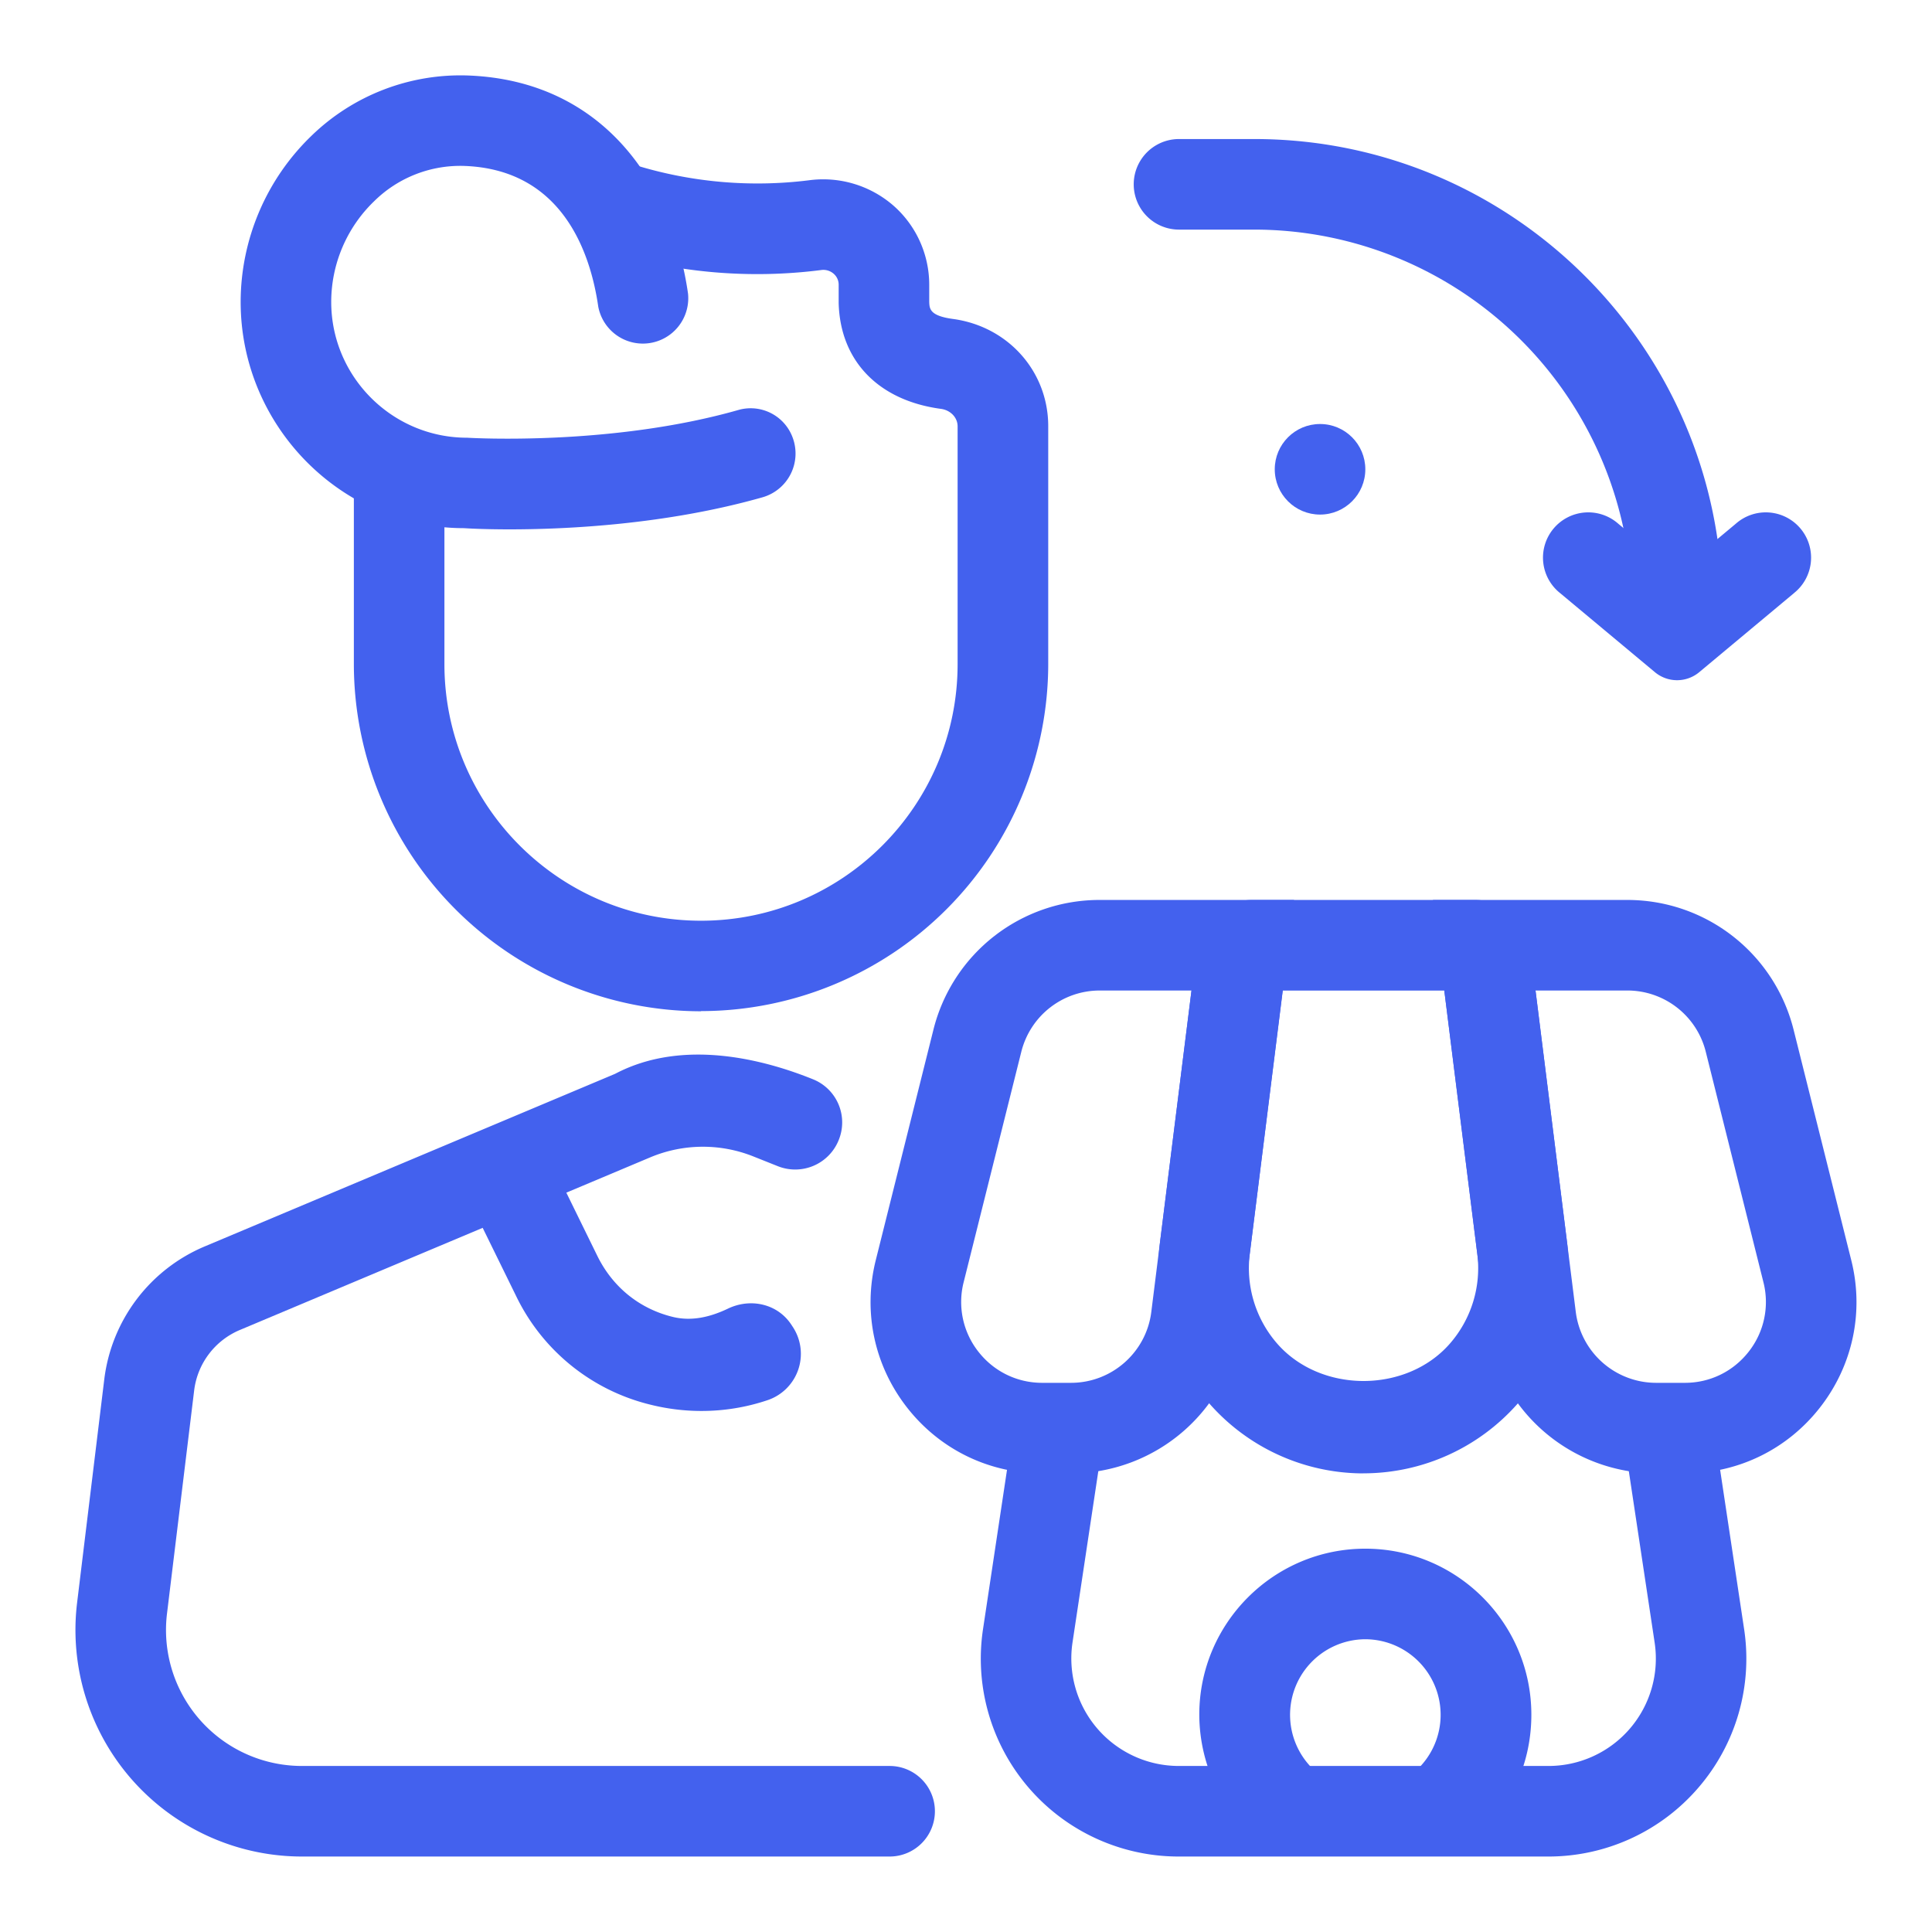 <svg xmlns="http://www.w3.org/2000/svg" version="1.1" xmlns:xlink="http://www.w3.org/1999/xlink" width="512" height="512" x="0" y="0" viewBox="0 0 32 32" style="enable-background:new 0 0 512 512" xml:space="preserve" class=""><g><path d="M11.611 16.75A5.756 5.756 0 0 1 5.861 11V7.871h1.5V11c0 2.344 1.906 4.25 4.25 4.25s4.25-1.906 4.25-4.25V7.062c0-.146-.117-.269-.277-.29-1.033-.139-1.667-.793-1.693-1.751v-.302a.24.24 0 0 0-.083-.185.258.258 0 0 0-.209-.061 8.359 8.359 0 0 1-3.507-.3l.432-1.438a6.882 6.882 0 0 0 2.874.251 1.772 1.772 0 0 1 1.397.417c.379.331.596.811.596 1.314v.281c.004.115.007.233.394.285.914.124 1.577.871 1.577 1.776v3.938a5.756 5.756 0 0 1-5.75 5.75z" fill="#4361ee" opacity="1" data-original="#000000" class=""></path><path d="M8.438 8.768c-.437 0-.714-.017-.75-.02h-.003C5.666 8.748 3.986 7.066 3.986 5a3.83 3.83 0 0 1 1.17-2.748 3.542 3.542 0 0 1 2.611-1.001c2.211.09 3.363 1.767 3.629 3.612a.752.752 0 0 1-1.487.216c-.127-.88-.585-2.263-2.203-2.33a2.03 2.03 0 0 0-1.511.586A2.32 2.32 0 0 0 5.486 5c0 1.24 1.01 2.25 2.25 2.25.067.004 2.398.14 4.503-.462a.741.741 0 0 1 .89.46.754.754 0 0 1-.5.989c-1.602.455-3.26.531-4.191.531zM15.485 30a.75.75 0 0 1-.75.75H4.999a3.753 3.753 0 0 1-3.722-4.204l.45-3.699a2.75 2.75 0 0 1 1.663-2.202l6.798-2.859c1.134-.598 2.489-.23 3.287.094a.77.77 0 0 1 .417 1.002.776.776 0 0 1-1.008.434l-.409-.163a2.254 2.254 0 0 0-1.704.016l-6.799 2.86a1.25 1.25 0 0 0-.756 1l-.45 3.698A2.252 2.252 0 0 0 5 29.25h9.735a.75.75 0 0 1 .75.75z" fill="#4361ee" opacity="1" data-original="#000000" class=""></path><path d="M11.618 23.37c-.28 0-.563-.034-.844-.104a3.35 3.35 0 0 1-2.229-1.807l-.983-2.004 1.348-.66.982 2.003c.253.517.695.876 1.243 1.012.317.08.629.005.922-.135.375-.18.822-.081 1.05.266l.027.041a.81.81 0 0 1-.423 1.21 3.424 3.424 0 0 1-1.093.178zM27.908 24.404h-.478a2.843 2.843 0 0 1-2.818-2.487l-.878-7.011h3.218c1.307 0 2.439.885 2.756 2.151l.955 3.817c.214.854.025 1.742-.517 2.437s-1.357 1.093-2.238 1.093zm-2.475-7.998.667 5.325a1.342 1.342 0 0 0 1.33 1.173h.478c.415 0 .8-.188 1.056-.516a1.33 1.33 0 0 0 .244-1.15l-.955-3.817a1.338 1.338 0 0 0-1.301-1.015z" fill="#4361ee" opacity="1" data-original="#000000" class=""></path><path d="M22.584 24.404a3.4 3.4 0 0 1-3.372-3.819l.609-4.868a.926.926 0 0 1 .918-.811h3.69c.467 0 .861.35.918.812l.609 4.866a3.401 3.401 0 0 1-.824 2.67 3.405 3.405 0 0 1-2.549 1.149zm-1.337-7.998L20.7 20.77c-.067.54.101 1.084.461 1.492.722.816 2.127.815 2.847 0a1.9 1.9 0 0 0 .461-1.491l-.547-4.364h-2.675z" fill="#4361ee" opacity="1" data-original="#000000" class=""></path><path d="M17.738 24.404h-.478c-.881 0-1.696-.398-2.238-1.093s-.73-1.582-.517-2.437l.955-3.817a2.834 2.834 0 0 1 2.755-2.151h3.218l-.877 7.011a2.845 2.845 0 0 1-2.818 2.487zm.478-7.998c-.616 0-1.15.417-1.3 1.015l-.955 3.817a1.33 1.33 0 0 0 .244 1.15c.256.328.641.516 1.056.516h.478c.675 0 1.246-.504 1.33-1.173l.666-5.325z" fill="#4361ee" opacity="1" data-original="#000000" class=""></path><path d="M25.646 30.75h-6.123a3.277 3.277 0 0 1-3.241-3.767l.562-3.732 1.482.223-.562 3.732a1.781 1.781 0 0 0 1.759 2.044h6.123a1.778 1.778 0 0 0 1.76-2.044l-.562-3.732 1.482-.223.562 3.732a3.27 3.27 0 0 1-.757 2.626 3.274 3.274 0 0 1-2.485 1.141zM29.713 9.825l-1.568 1.308a.573.573 0 0 1-.735 0l-1.568-1.308a.75.75 0 1 1 .961-1.151l.974.813.974-.813a.75.75 0 1 1 .961 1.151z" fill="#4361ee" opacity="1" data-original="#000000" class=""></path><circle cx="21.864" cy="7.773" r=".75" fill="#4361ee" opacity="1" data-original="#000000" class=""></circle><path d="M28.528 10.053h-1.5a6.257 6.257 0 0 0-6.25-6.25h-1.25a.75.75 0 0 1 0-1.5h1.25c4.273 0 7.75 3.477 7.75 7.75zM24.264 30.601l-.9-1.199a1.252 1.252 0 0 0-.75-2.251 1.252 1.252 0 0 0-.749 2.251l-.9 1.199a2.767 2.767 0 0 1-1.101-2.2c0-1.517 1.233-2.75 2.75-2.75s2.75 1.233 2.75 2.75c0 .874-.4 1.676-1.1 2.2z" fill="#4361ee" opacity="1" data-original="#000000" class=""></path></g></svg>